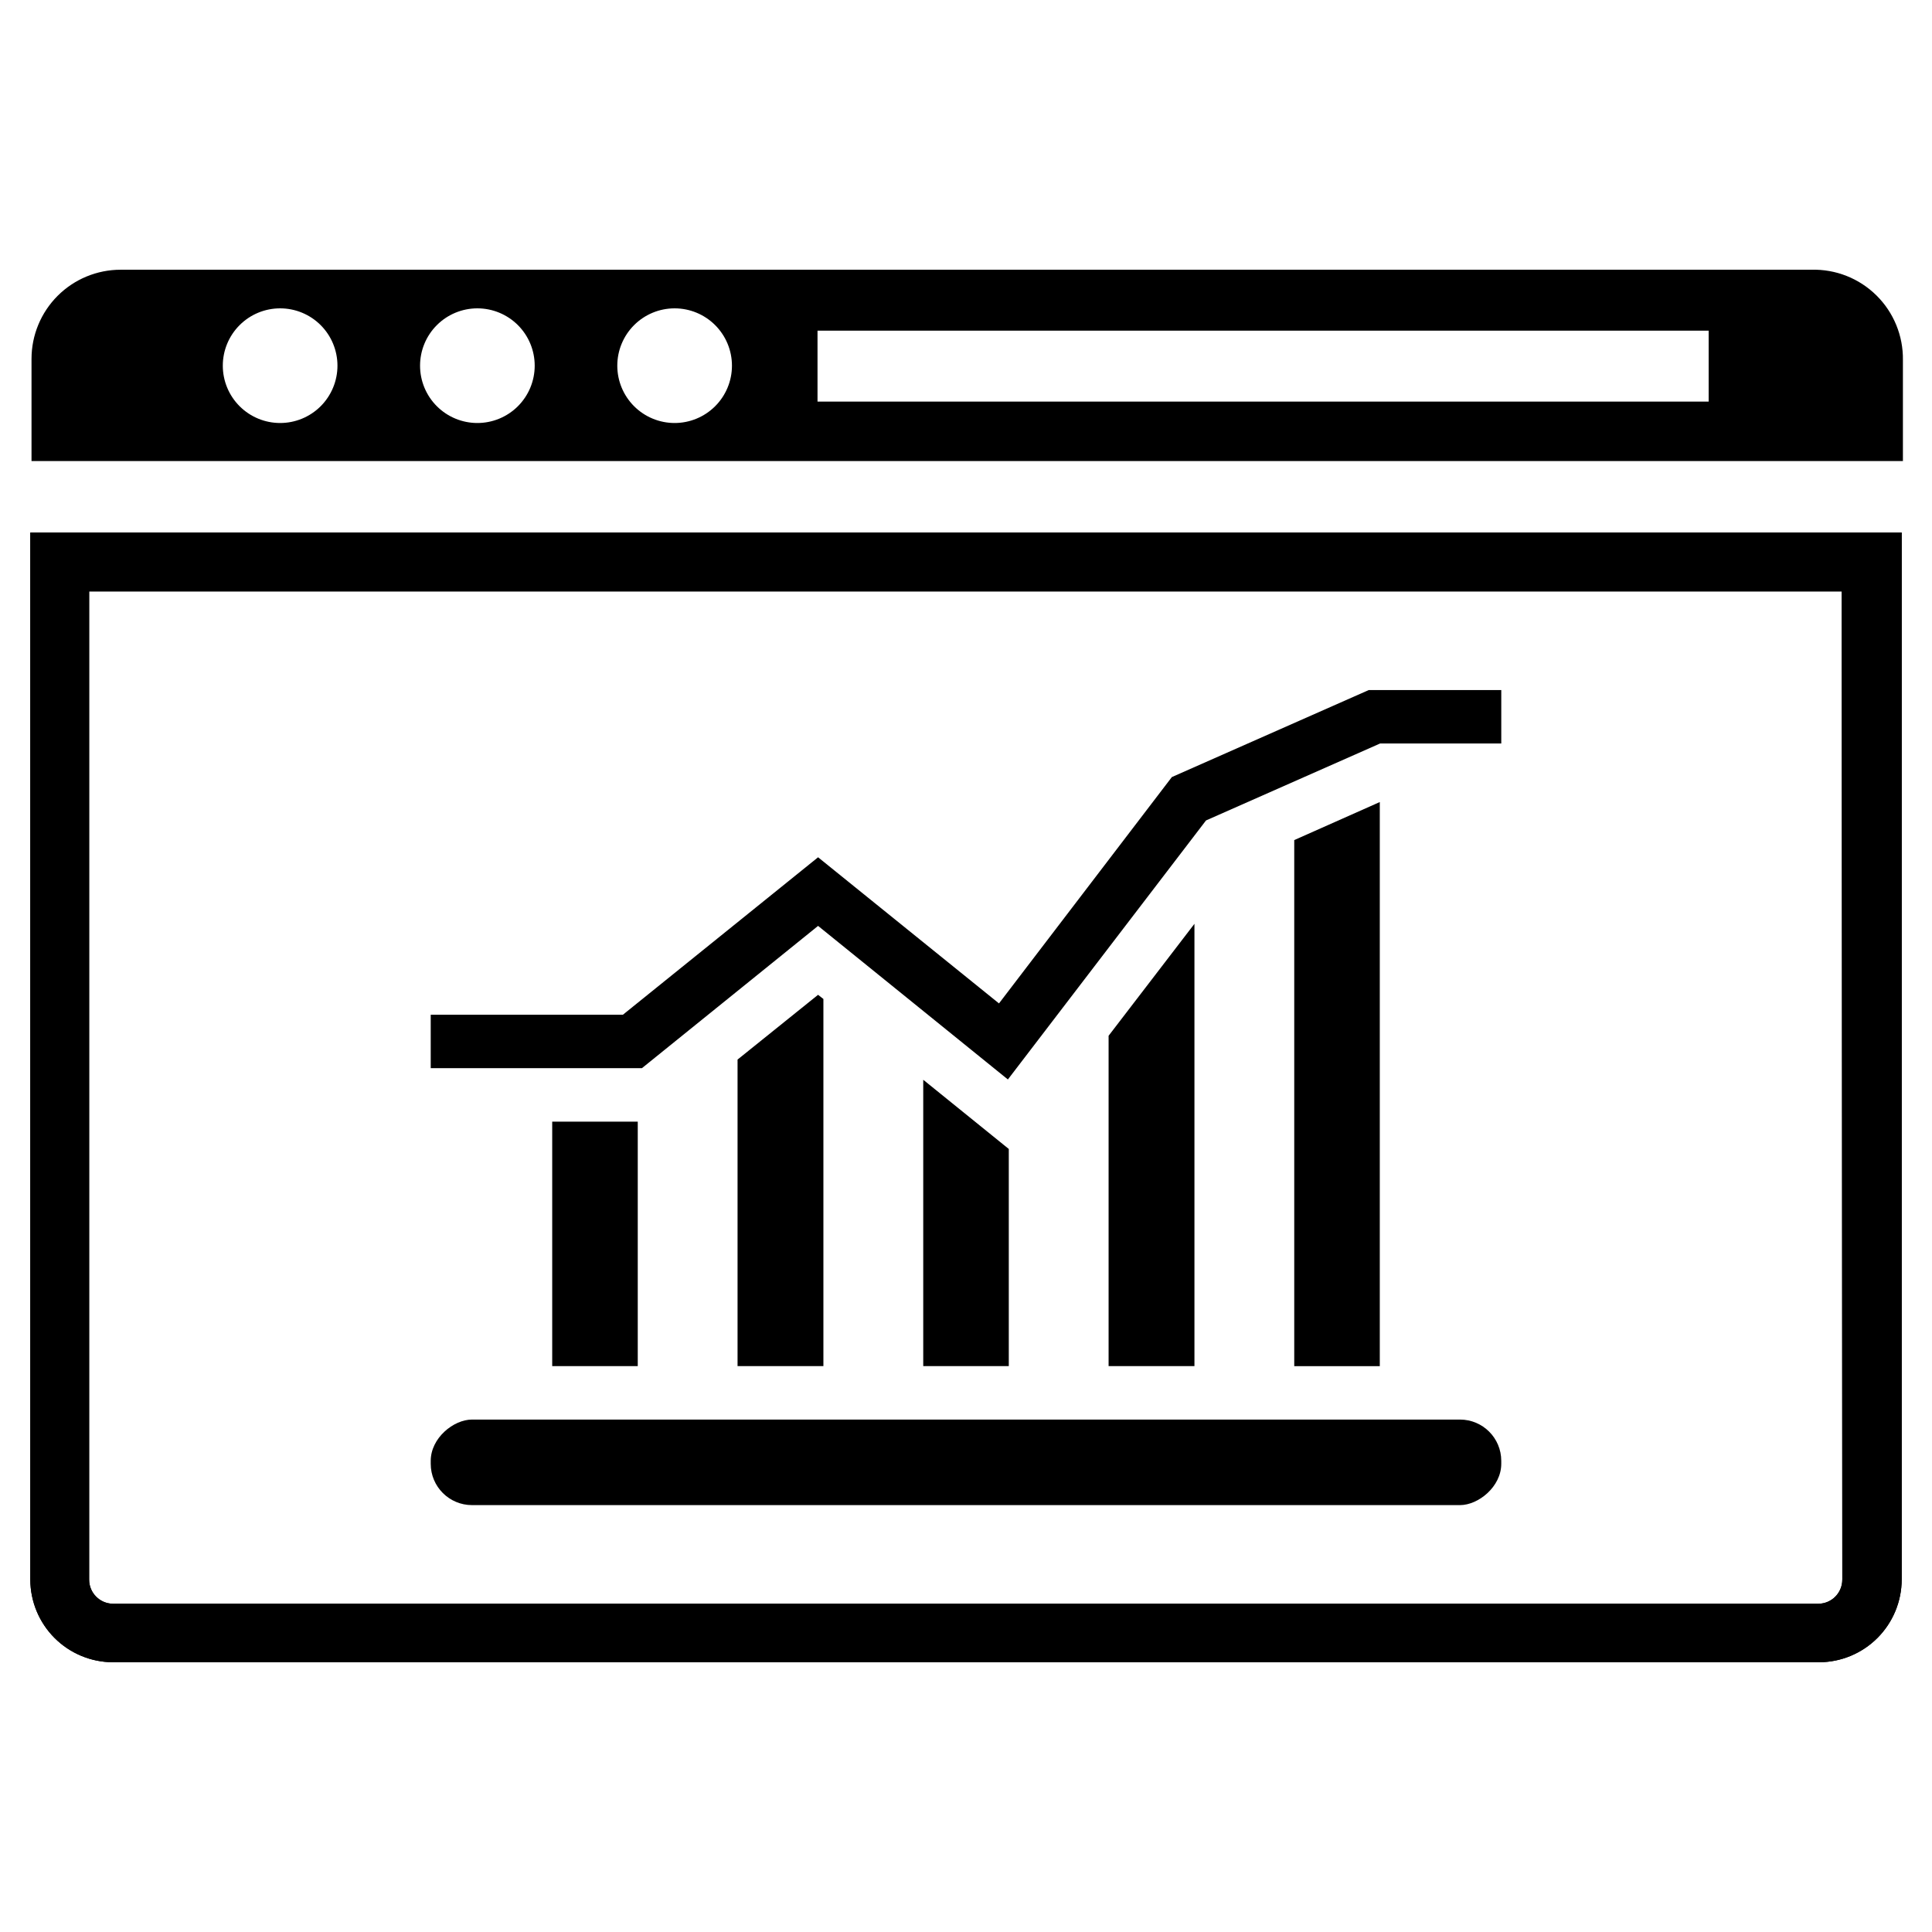 <?xml version="1.0" encoding="UTF-8"?>
<!-- Uploaded to: SVG Repo, www.svgrepo.com, Generator: SVG Repo Mixer Tools -->
<svg fill="#000000" width="800px" height="800px" version="1.1" viewBox="144 144 512 512" xmlns="http://www.w3.org/2000/svg">
 <g>
  <path d="m152.03 285.14v277.49c0.02 5.801 2.332 11.355 6.43 15.453 4.102 4.102 9.656 6.41 15.453 6.434h452.17c5.797-0.023 11.352-2.332 15.453-6.434 4.098-4.098 6.41-9.652 6.434-15.453v-277.49zm480.2 277.49h-0.004c0 3.492-2.805 6.336-6.297 6.379h-452.01c-3.492-0.043-6.297-2.887-6.297-6.379v-261.9h464.45z"/>
  <path d="m624.04 215.48h-448.07c-6.262 0-12.27 2.488-16.699 6.918-4.43 4.43-6.918 10.438-6.918 16.699v27.082h495.94v-26.766c0.09-6.43-2.449-12.617-7.023-17.133-4.574-4.516-10.793-6.973-17.223-6.801zm-405.8 40.621c-4.031 0-7.894-1.602-10.742-4.449-2.852-2.852-4.453-6.715-4.453-10.742 0-4.031 1.602-7.894 4.453-10.746 2.848-2.848 6.711-4.449 10.742-4.449 4.027 0 7.894 1.602 10.742 4.449 2.848 2.852 4.449 6.715 4.449 10.746 0 4.027-1.602 7.891-4.449 10.742-2.848 2.848-6.715 4.449-10.742 4.449zm52.27 0c-4.031 0-7.894-1.602-10.742-4.449-2.852-2.852-4.449-6.715-4.449-10.742 0-4.031 1.598-7.894 4.449-10.746 2.848-2.848 6.711-4.449 10.742-4.449 4.027 0 7.894 1.602 10.742 4.449 2.852 2.852 4.449 6.715 4.449 10.746 0 4.043-1.609 7.918-4.477 10.77-2.867 2.852-6.75 4.441-10.793 4.422zm52.27 0c-4.027 0-7.894-1.602-10.742-4.449-2.852-2.852-4.449-6.715-4.449-10.742 0-4.031 1.598-7.894 4.449-10.746 2.848-2.848 6.715-4.449 10.742-4.449 4.031 0 7.894 1.602 10.742 4.449 2.852 2.852 4.453 6.715 4.453 10.746 0 4.043-1.613 7.918-4.481 10.77-2.867 2.852-6.75 4.441-10.793 4.422zm274.03-5.668h-236.16v-18.812h236.16z"/>
  <path d="m152.03 285.14v277.49c0.02 5.801 2.332 11.355 6.43 15.453 4.102 4.102 9.656 6.41 15.453 6.434h452.17c5.797-0.023 11.352-2.332 15.453-6.434 4.098-4.098 6.41-9.652 6.434-15.453v-277.49zm480.2 277.49h-0.004c0 3.492-2.805 6.336-6.297 6.379h-452.01c-3.492-0.043-6.297-2.887-6.297-6.379v-261.9h464.45z"/>
  <path d="m541.85 531.14v0.789c0 6.043-6.043 10.941-10.941 10.941h-261.82c-6.043 0-10.941-4.898-10.941-10.941v-0.789c0-6.043 6.043-10.941 10.941-10.941h261.82c6.043 0 10.941 4.898 10.941 10.941z"/>
  <path d="m290.34 441.25h22.672v64.785h-22.672z"/>
  <path d="m362.21 408.74v97.297h-22.75v-81.238l21.336-17.164z"/>
  <path d="m411.34 448.49v57.547h-22.672v-75.887z"/>
  <path d="m460.54 388.82v117.21h-22.75v-87.539z"/>
  <path d="m509.66 356.55v149.49h-22.672v-139.41z"/>
  <path d="m411.1 430.07-50.301-40.699-46.684 37.707h-55.969v-14.168h50.934l51.719-41.723 47.941 38.73 45.812-59.984 52.191-23.066h35.109v14.168h-32.117l-46.129 20.391z"/>
 </g>
</svg>